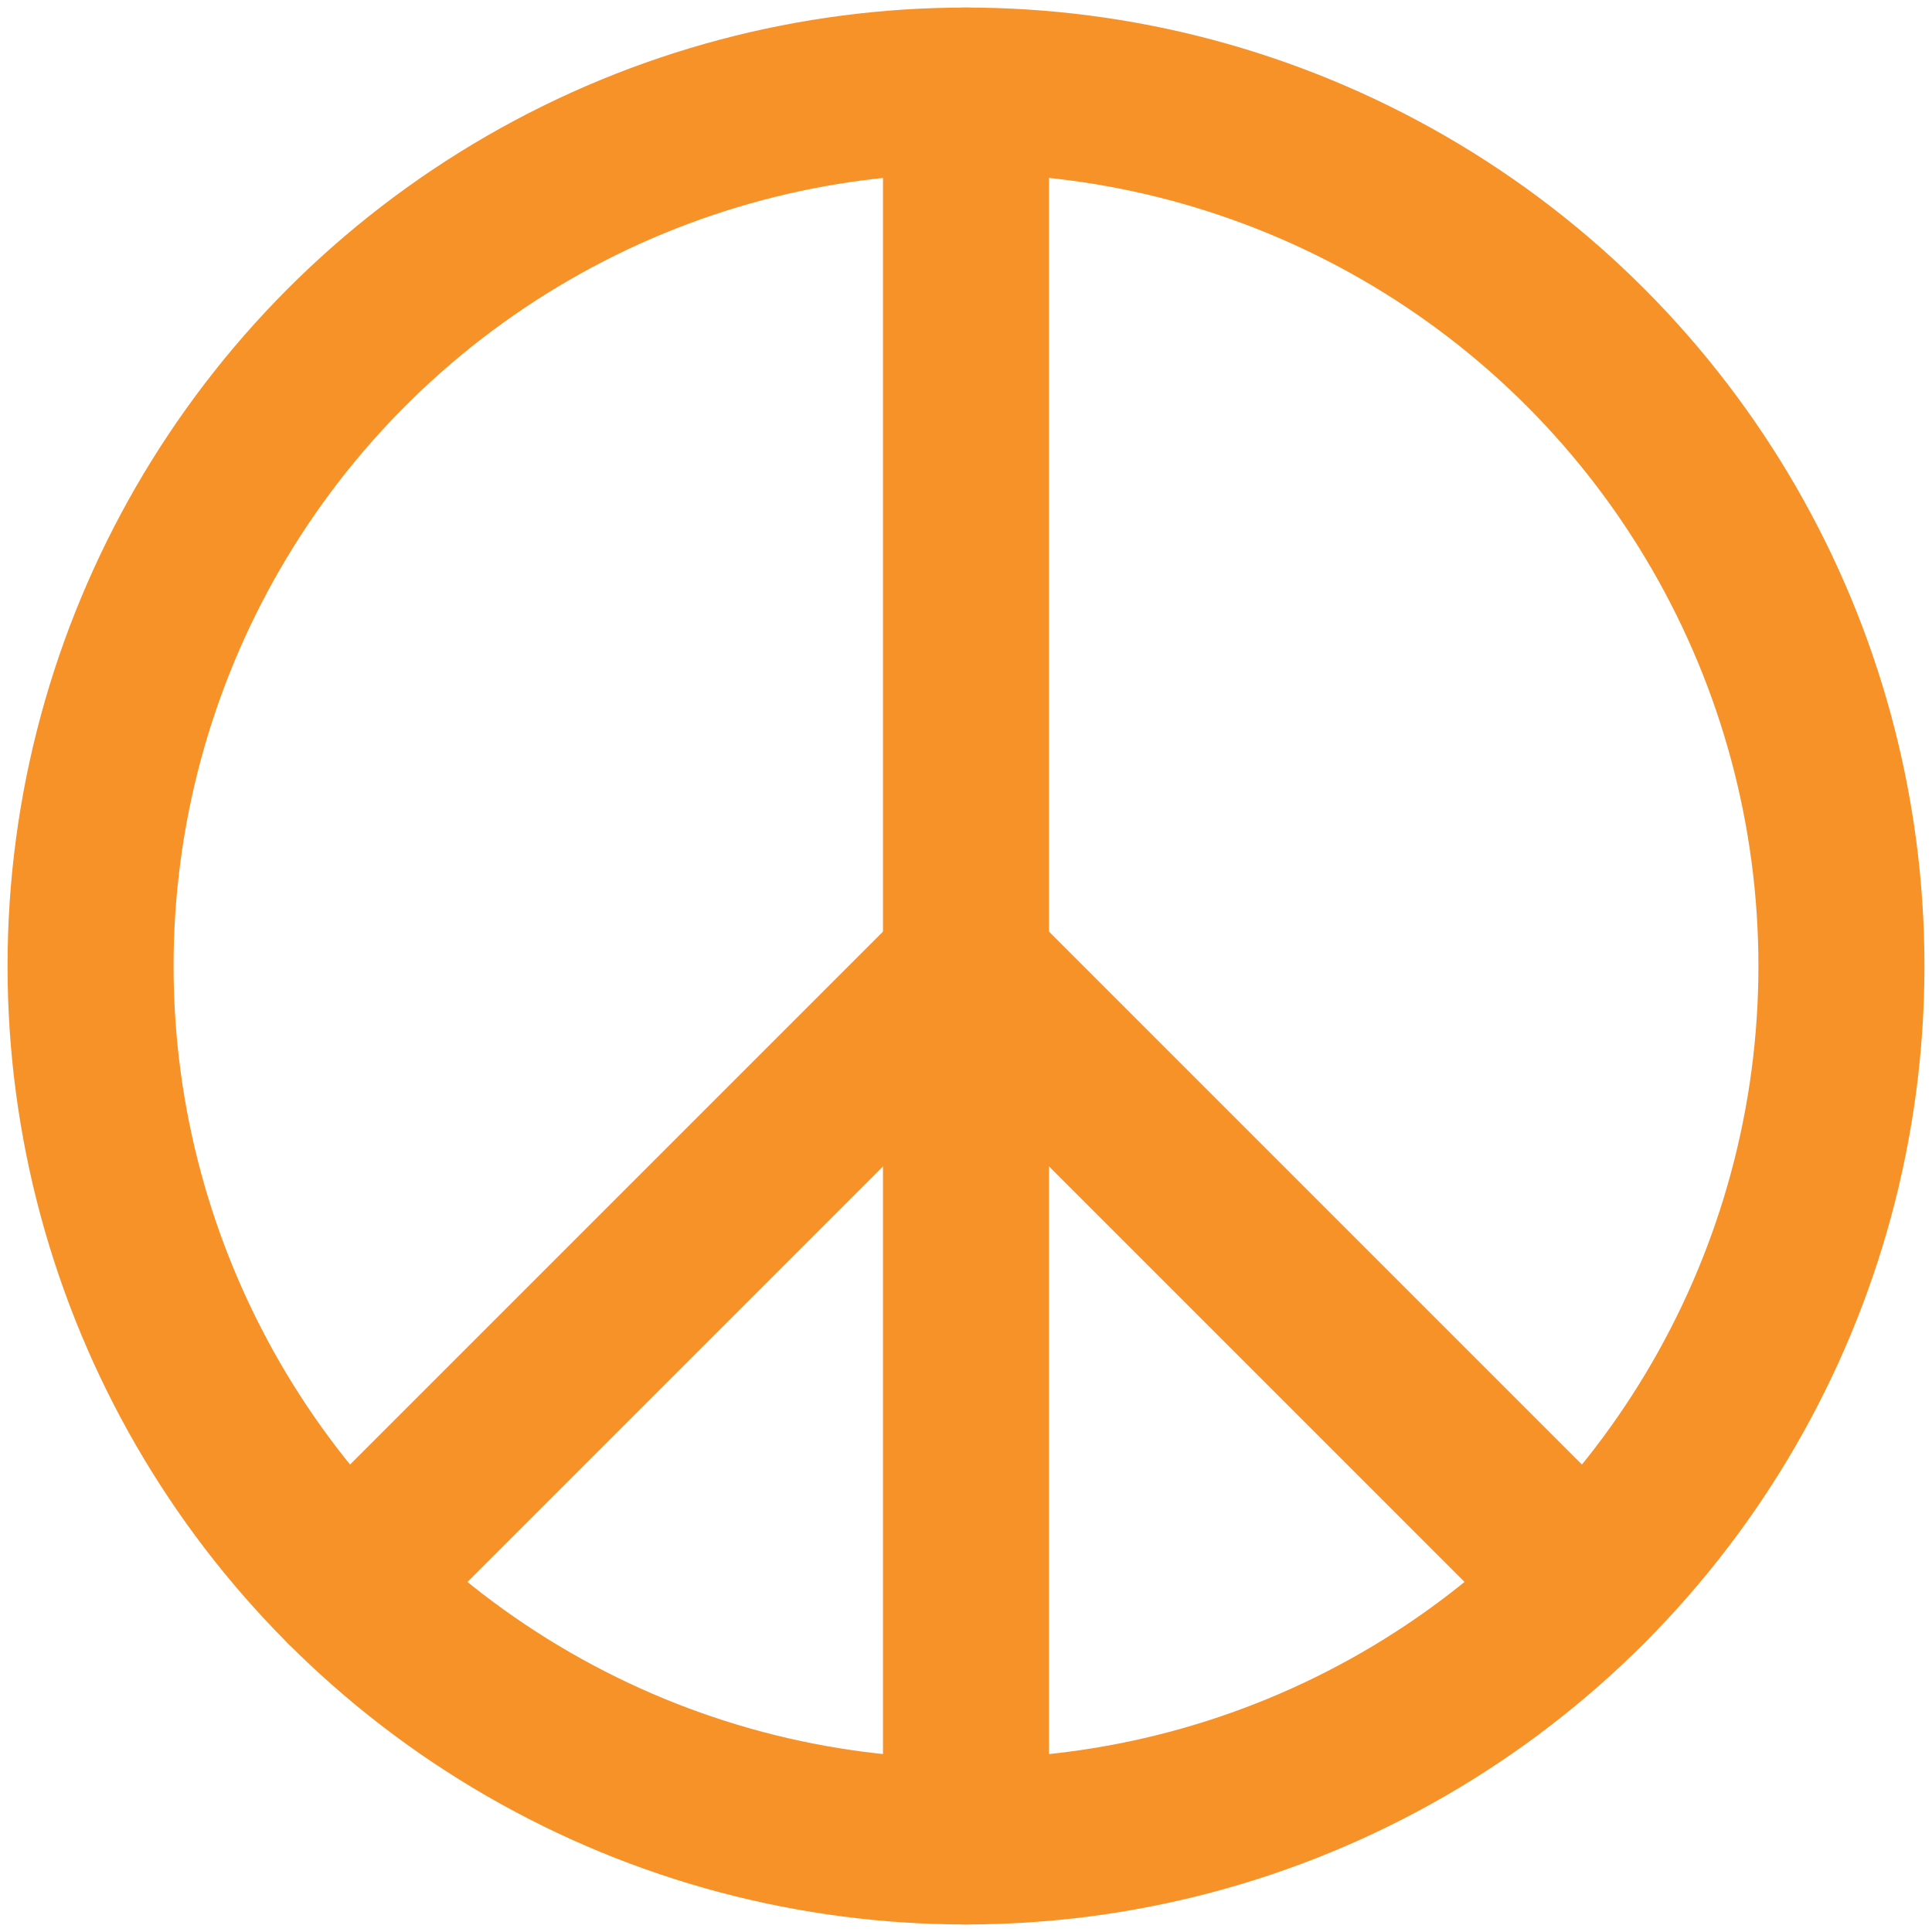 <?xml version="1.0" encoding="utf-8"?>
<!-- Generator: Adobe Illustrator 19.2.1, SVG Export Plug-In . SVG Version: 6.00 Build 0)  -->
<svg version="1.1" id="レイヤー_1" xmlns="http://www.w3.org/2000/svg" xmlns:xlink="http://www.w3.org/1999/xlink" x="0px"
	 y="0px" viewBox="0 0 128 128" style="enable-background:new 0 0 128 128;" xml:space="preserve">
<g>
	<circle style="fill:none;stroke:#F79229;stroke-width:11;stroke-miterlimit:10;" cx="64" cy="64" r="58"/>
	
		<line style="fill:none;stroke:#F79229;stroke-width:11;stroke-linecap:round;stroke-linejoin:round;stroke-miterlimit:10;" x1="64" y1="6" x2="64" y2="122"/>
	
		<line style="fill:none;stroke:#F79229;stroke-width:11;stroke-linecap:round;stroke-linejoin:round;stroke-miterlimit:10;" x1="64" y1="64" x2="105.01" y2="105.01"/>
	
		<line style="fill:none;stroke:#F79229;stroke-width:11;stroke-linecap:round;stroke-linejoin:round;stroke-miterlimit:10;" x1="22.99" y1="105.01" x2="64" y2="64"/>
</g>
</svg>
